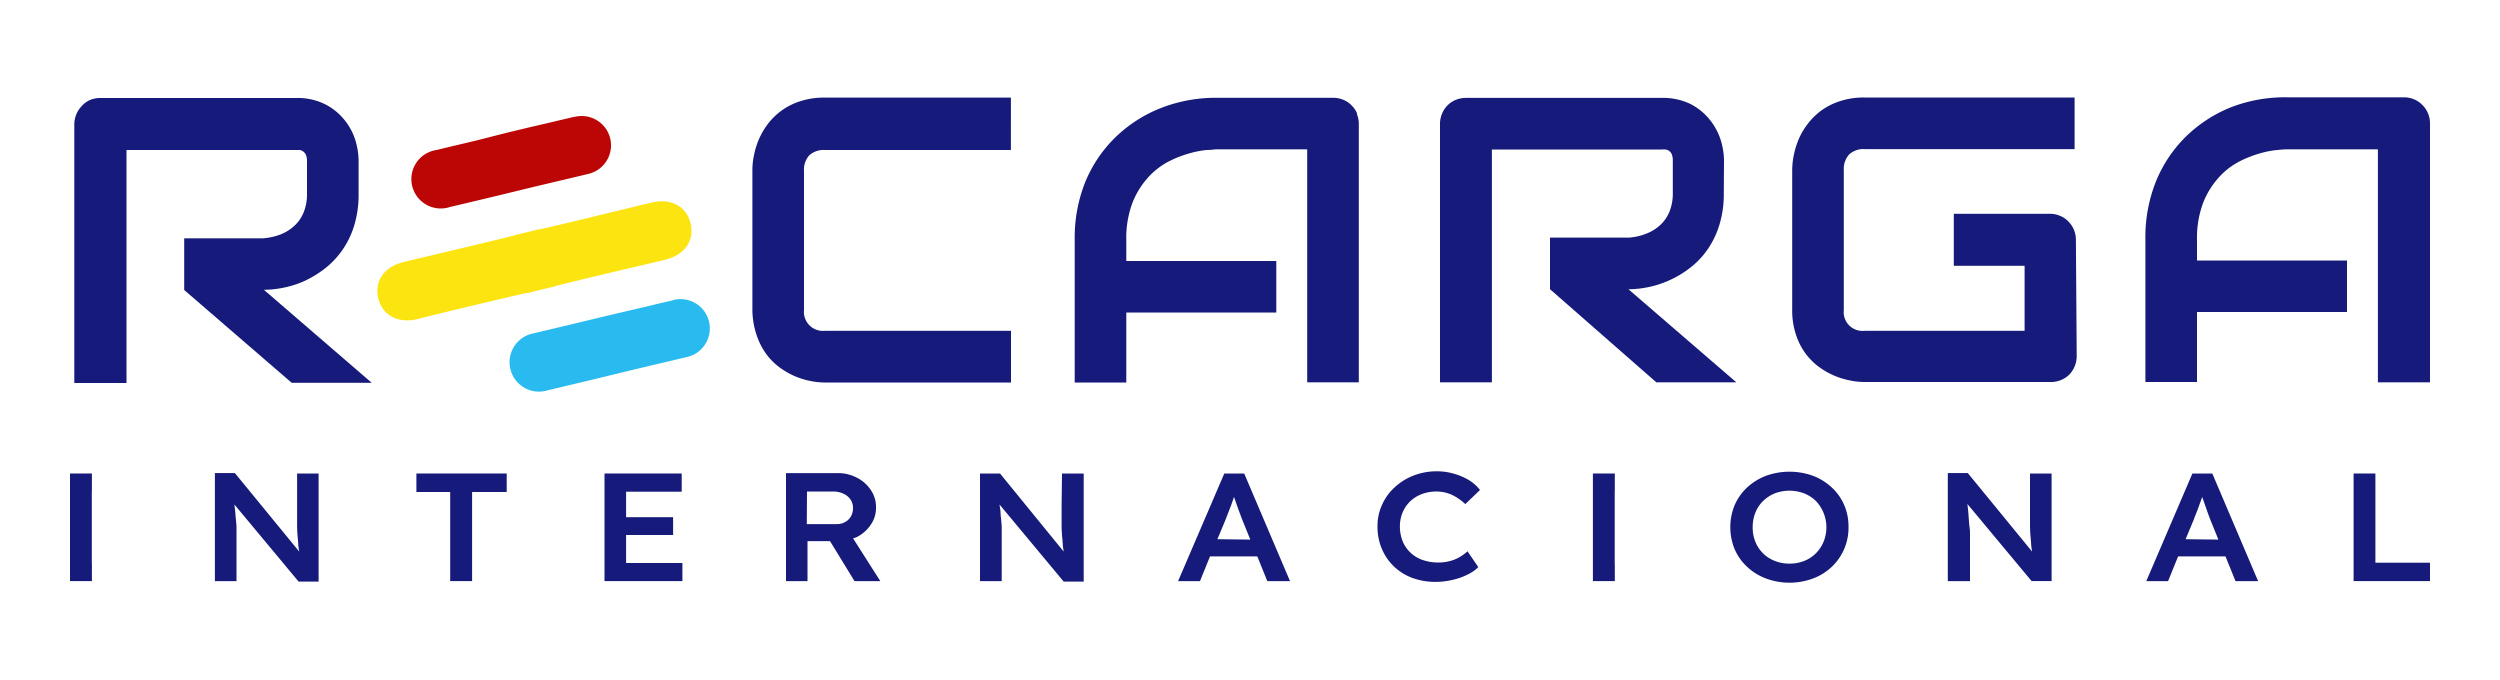 <svg id="Capa_1" data-name="Capa 1" xmlns="http://www.w3.org/2000/svg" viewBox="0 0 250 68"><defs><style>.cls-1{fill:#151a7b;}.cls-2{fill:#fce410;}.cls-3{fill:#bc0606;}.cls-4{fill:#29bbef;}</style></defs><path class="cls-1" d="M35.86,19.39a10.58,10.58,0,0,1-.44,3.16A8.71,8.71,0,0,1,34.24,25a8.49,8.49,0,0,1-1.71,1.82,10.8,10.8,0,0,1-2,1.24,9.56,9.56,0,0,1-2.14.7,10,10,0,0,1-2,.22l10.78,9.3h-8L18.42,29V23.83h7.89a6.18,6.18,0,0,0,1.78-.4,4.42,4.42,0,0,0,1.39-.89,3.68,3.68,0,0,0,.9-1.34,4.76,4.76,0,0,0,.32-1.79V16.14a1.61,1.61,0,0,0-.11-.66.88.88,0,0,0-.28-.34A.92.92,0,0,0,30,15l-.35,0h-17V38.3H7.43V12.44a2.67,2.67,0,0,1,.2-1,2.59,2.59,0,0,1,.54-.83A2.39,2.39,0,0,1,9,10a2.66,2.66,0,0,1,1-.2H29.6a6.18,6.18,0,0,1,2.92.63A5.89,5.89,0,0,1,34.45,12a6.09,6.09,0,0,1,1.08,2,7.46,7.46,0,0,1,.33,2Z"/><path class="cls-1" d="M101.1,38.25H82.49A7.18,7.18,0,0,1,81,38.09a7.71,7.71,0,0,1-1.63-.52,8.07,8.07,0,0,1-1.53-.92,6.28,6.28,0,0,1-1.3-1.37,6.92,6.92,0,0,1-.91-1.87A8,8,0,0,1,75.24,31v-14a7.16,7.16,0,0,1,.17-1.53,7.71,7.71,0,0,1,.52-1.63,7.43,7.43,0,0,1,.93-1.54,6.52,6.52,0,0,1,3.24-2.2,7.6,7.6,0,0,1,2.38-.34h18.61V15H82.48a2.12,2.12,0,0,0-1.55.53,2.15,2.15,0,0,0-.53,1.59V31a1.9,1.9,0,0,0,2.09,2.08H101.1Z"/><path class="cls-1" d="M135.72,11.37a2.48,2.48,0,0,0-.56-.83,2.39,2.39,0,0,0-.83-.56,2.64,2.64,0,0,0-1-.2H121.69A15,15,0,0,0,116,10.84a13.76,13.76,0,0,0-4.51,2.94,13.32,13.32,0,0,0-3,4.51A15.1,15.1,0,0,0,107.47,24V38.25h5.16v-7h15V26.1h-15V24a10,10,0,0,1,.6-3.68,8.26,8.26,0,0,1,1.54-2.53,7.42,7.42,0,0,1,2-1.59,10.9,10.9,0,0,1,2.12-.85,9.9,9.9,0,0,1,1.76-.35c.51,0,.84-.07,1-.07h9.07v23.3h5.16V12.38a2.67,2.67,0,0,0-.2-1"/><path class="cls-1" d="M207.67,35.6a2.67,2.67,0,0,1-.74,1.86,2.62,2.62,0,0,1-1.86.74H186.46a7.09,7.09,0,0,1-1.53-.17,7.53,7.53,0,0,1-1.63-.52,7.84,7.84,0,0,1-1.54-.92,6.53,6.53,0,0,1-1.3-1.37,6.62,6.62,0,0,1-.9-1.87,7.66,7.66,0,0,1-.34-2.39V17a7.88,7.88,0,0,1,.17-1.54,8.33,8.33,0,0,1,.52-1.63,7.07,7.07,0,0,1,.94-1.54,6.53,6.53,0,0,1,1.37-1.3,6.69,6.69,0,0,1,1.86-.9,7.6,7.6,0,0,1,2.38-.34h21v5.16h-21a2.1,2.1,0,0,0-1.54.53,2.16,2.16,0,0,0-.54,1.59V31a1.88,1.88,0,0,0,2.08,2.08h16V26.58h-7.08v-5.2h9.64a2.53,2.53,0,0,1,1,.21,2.35,2.35,0,0,1,.82.56,2.69,2.69,0,0,1,.55.82,2.6,2.6,0,0,1,.2,1Z"/><path class="cls-1" d="M172.38,19.33a10.47,10.47,0,0,1-.44,3.15,8.77,8.77,0,0,1-1.18,2.46,8.19,8.19,0,0,1-1.71,1.81A10.05,10.05,0,0,1,167,28a9.85,9.85,0,0,1-2.15.71,10.74,10.74,0,0,1-2,.22l10.78,9.3h-8L155,28.92V23.76h7.9a5.74,5.74,0,0,0,1.77-.41,4.4,4.4,0,0,0,1.39-.88,3.77,3.77,0,0,0,.9-1.34,4.78,4.78,0,0,0,.32-1.8V16.08a1.69,1.69,0,0,0-.11-.67.77.77,0,0,0-.28-.33.69.69,0,0,0-.36-.13,2.06,2.06,0,0,0-.34,0h-17V38.23H144V12.38a2.6,2.6,0,0,1,.2-1,2.5,2.5,0,0,1,.55-.84,2.46,2.46,0,0,1,.82-.55,2.7,2.7,0,0,1,1-.2h19.58a6.3,6.3,0,0,1,2.92.62A6,6,0,0,1,171,12a6.3,6.3,0,0,1,1.07,2,7.11,7.11,0,0,1,.33,2Z"/><path class="cls-1" d="M242.79,11.32a2.39,2.39,0,0,0-.56-.83,2.48,2.48,0,0,0-.83-.56,2.67,2.67,0,0,0-1-.2H228.76a15,15,0,0,0-5.67,1,13.76,13.76,0,0,0-4.51,2.94,13.32,13.32,0,0,0-3,4.51A15.06,15.06,0,0,0,214.54,24V38.2h5.16v-7h15V26.05h-15V24a10,10,0,0,1,.6-3.68,8.26,8.26,0,0,1,1.54-2.53,7.24,7.24,0,0,1,2-1.59,11.09,11.09,0,0,1,2.11-.85,9.31,9.31,0,0,1,1.77-.35c.51-.05.84-.07,1-.07h9.07v23.3H243V12.33a2.64,2.64,0,0,0-.2-1"/><path class="cls-2" d="M65.16,20.26c-3.63.86-7.25,1.77-10.89,2.61a6,6,0,0,0-.78.16l-.73.18-.74.17a7.81,7.81,0,0,0-.77.21c-3.62.9-7.26,1.74-10.88,2.61-1.95.47-2.95,1.91-2.54,3.63s2,2.54,3.9,2.08C45.36,31,49,30.14,52.62,29.3c.25,0,.51-.09.78-.16l.74-.18.73-.17a7.81,7.81,0,0,0,.77-.21c3.62-.91,7.26-1.74,10.89-2.61,1.94-.47,2.94-1.92,2.53-3.63S67.1,19.79,65.16,20.26Z"/><path class="cls-3" d="M57.44,11.68c-1.43.33-2.86.68-4.28,1l-2.54.61L47.83,14c-1.39.34-2.79.66-4.18,1A2.94,2.94,0,1,0,45,20.7c2.28-.54,4.56-1.08,6.84-1.64s4.63-1.1,7-1.67a2.93,2.93,0,1,0-1.34-5.71Z"/><path class="cls-4" d="M67.22,30.05c-1.43.32-2.86.68-4.28,1l-2.54.6-2.79.67c-1.39.34-2.79.66-4.18,1a2.94,2.94,0,1,0,1.34,5.71c2.28-.54,4.56-1.08,6.84-1.64s4.63-1.1,7-1.67a2.93,2.93,0,1,0-1.34-5.7Z"/><path class="cls-1" d="M29.71,50.57q0,1.09,0,2c0,.62.06,1.2.11,1.74,0,.29.06.58.1.85l-6.43-7.85h-2V58.11h2.16V54c0-.18,0-.36,0-.56s0-.44,0-.73-.06-.68-.1-1.15c0-.31-.07-.68-.11-1.11l6.42,7.71h2V47.35H29.71Z"/><polygon class="cls-1" points="41.64 49.2 45.02 49.2 45.02 58.11 47.21 58.11 47.21 49.2 50.67 49.2 50.67 47.35 41.64 47.35 41.64 49.2"/><polygon class="cls-1" points="62.61 53.5 67.31 53.5 67.31 51.72 62.61 51.72 62.61 49.17 68.17 49.17 68.17 47.35 60.45 47.35 60.45 58.11 68.24 58.11 68.24 56.3 62.61 56.3 62.61 53.5"/><path class="cls-1" d="M85.7,53.7a3.74,3.74,0,0,0,1.38-1.23,2.91,2.91,0,0,0,.52-1.69A3,3,0,0,0,87.08,49a3.61,3.61,0,0,0-1.39-1.23,4.07,4.07,0,0,0-1.93-.46H78.6V58.11h2.15v-4H83l2.45,4,2.58,0-2.72-4.27Zm-5-4.55h2.64a2.38,2.38,0,0,1,1,.22,1.7,1.7,0,0,1,.71.58,1.52,1.52,0,0,1,.25.88,1.67,1.67,0,0,1-.2.8,1.51,1.51,0,0,1-.58.57,1.66,1.66,0,0,1-.84.21h-3Z"/><path class="cls-1" d="M106.16,50.57c0,.73,0,1.41,0,2s.06,1.2.11,1.74c0,.29.06.58.1.85L100,47.35H98V58.11h2.17V54c0-.18,0-.36,0-.56s0-.44,0-.73-.06-.68-.1-1.15q0-.46-.12-1.11l6.42,7.71h2V47.35h-2.17Z"/><path class="cls-1" d="M122.43,47.35l-4.62,10.76H120l1-2.47h4.73l1,2.47h2.27l-4.58-10.76Zm-.69,6.57.79-1.89.27-.7.31-.8c.1-.27.19-.54.28-.8l0-.06c.09.26.2.54.3.85s.22.61.32.88.16.45.21.56l.81,2Z"/><path class="cls-1" d="M141,50.15a3.48,3.48,0,0,1,1.18-.74,4.15,4.15,0,0,1,1.46-.26,3.77,3.77,0,0,1,1.52.32,5.16,5.16,0,0,1,1.37.94L148,49a4.11,4.11,0,0,0-1.13-1,6,6,0,0,0-1.49-.63,5.88,5.88,0,0,0-1.68-.24,6.39,6.39,0,0,0-2.33.42,5.9,5.9,0,0,0-1.89,1.17,5.21,5.21,0,0,0-1.27,1.75,5.09,5.09,0,0,0-.46,2.17,5.61,5.61,0,0,0,.43,2.23,5.21,5.21,0,0,0,1.21,1.77,5.36,5.36,0,0,0,1.84,1.15,6.76,6.76,0,0,0,2.34.4,7.26,7.26,0,0,0,1.67-.2,6.26,6.26,0,0,0,1.51-.53,3.81,3.81,0,0,0,1.08-.75l-1.08-1.58a4.69,4.69,0,0,1-.82.6,4,4,0,0,1-1,.39,4.22,4.22,0,0,1-1.06.13,4.75,4.75,0,0,1-1.6-.25,3.31,3.31,0,0,1-2-1.86,4,4,0,0,1-.28-1.49,3.61,3.61,0,0,1,.29-1.45A3.34,3.34,0,0,1,141,50.15Z"/><path class="cls-1" d="M183.18,48.75a5.74,5.74,0,0,0-1.88-1.17,6.94,6.94,0,0,0-4.7,0,5.89,5.89,0,0,0-1.88,1.16,5.34,5.34,0,0,0-1.25,1.76,5.8,5.8,0,0,0,0,4.43,5.24,5.24,0,0,0,1.25,1.76,5.72,5.72,0,0,0,1.88,1.16,6.78,6.78,0,0,0,4.7,0,5.58,5.58,0,0,0,1.88-1.17,5.36,5.36,0,0,0,1.67-4,5.37,5.37,0,0,0-.44-2.2A5.22,5.22,0,0,0,183.18,48.75Zm-.82,5.42a3.56,3.56,0,0,1-.77,1.16,3.39,3.39,0,0,1-1.16.76,3.9,3.9,0,0,1-1.48.27,3.85,3.85,0,0,1-1.9-.47,3.38,3.38,0,0,1-1.31-1.29,3.67,3.67,0,0,1-.47-1.88,3.8,3.8,0,0,1,.27-1.46,3.36,3.36,0,0,1,.77-1.16,3.65,3.65,0,0,1,1.16-.76,4.16,4.16,0,0,1,2.95,0,3.58,3.58,0,0,1,1.17.76,3.83,3.83,0,0,1,.77,4.07Z"/><path class="cls-1" d="M203,50.57q0,1.09,0,2c0,.62.06,1.2.11,1.74,0,.29.06.58.1.85l-6.43-7.85h-2V58.11H197V53.39c0-.19,0-.44-.05-.73s-.05-.68-.1-1.15c0-.31-.07-.68-.11-1.11l6.42,7.71h2V47.35H203Z"/><path class="cls-1" d="M219.24,47.35l-4.61,10.76h2.18l1-2.47h4.74l1,2.47h2.26l-4.58-10.76Zm-.68,6.57.79-1.89c.07-.21.16-.44.27-.7s.2-.52.3-.8.2-.54.29-.8l0-.06.3.85c.11.32.22.61.31.88l.21.56.81,2Z"/><polygon class="cls-1" points="237.54 56.27 237.54 47.35 235.36 47.35 235.36 58.11 243 58.11 243 56.27 237.54 56.27"/><polygon class="cls-1" points="7 58.11 9.19 58.11 9.19 56.34 9.18 56.34 9.18 49.12 9.19 49.12 9.19 47.35 7 47.35 7 58.11"/><polygon class="cls-1" points="159.29 58.11 161.48 58.11 161.48 56.34 161.47 56.34 161.47 49.12 161.48 49.12 161.48 47.35 159.29 47.35 159.29 58.11"/></svg>